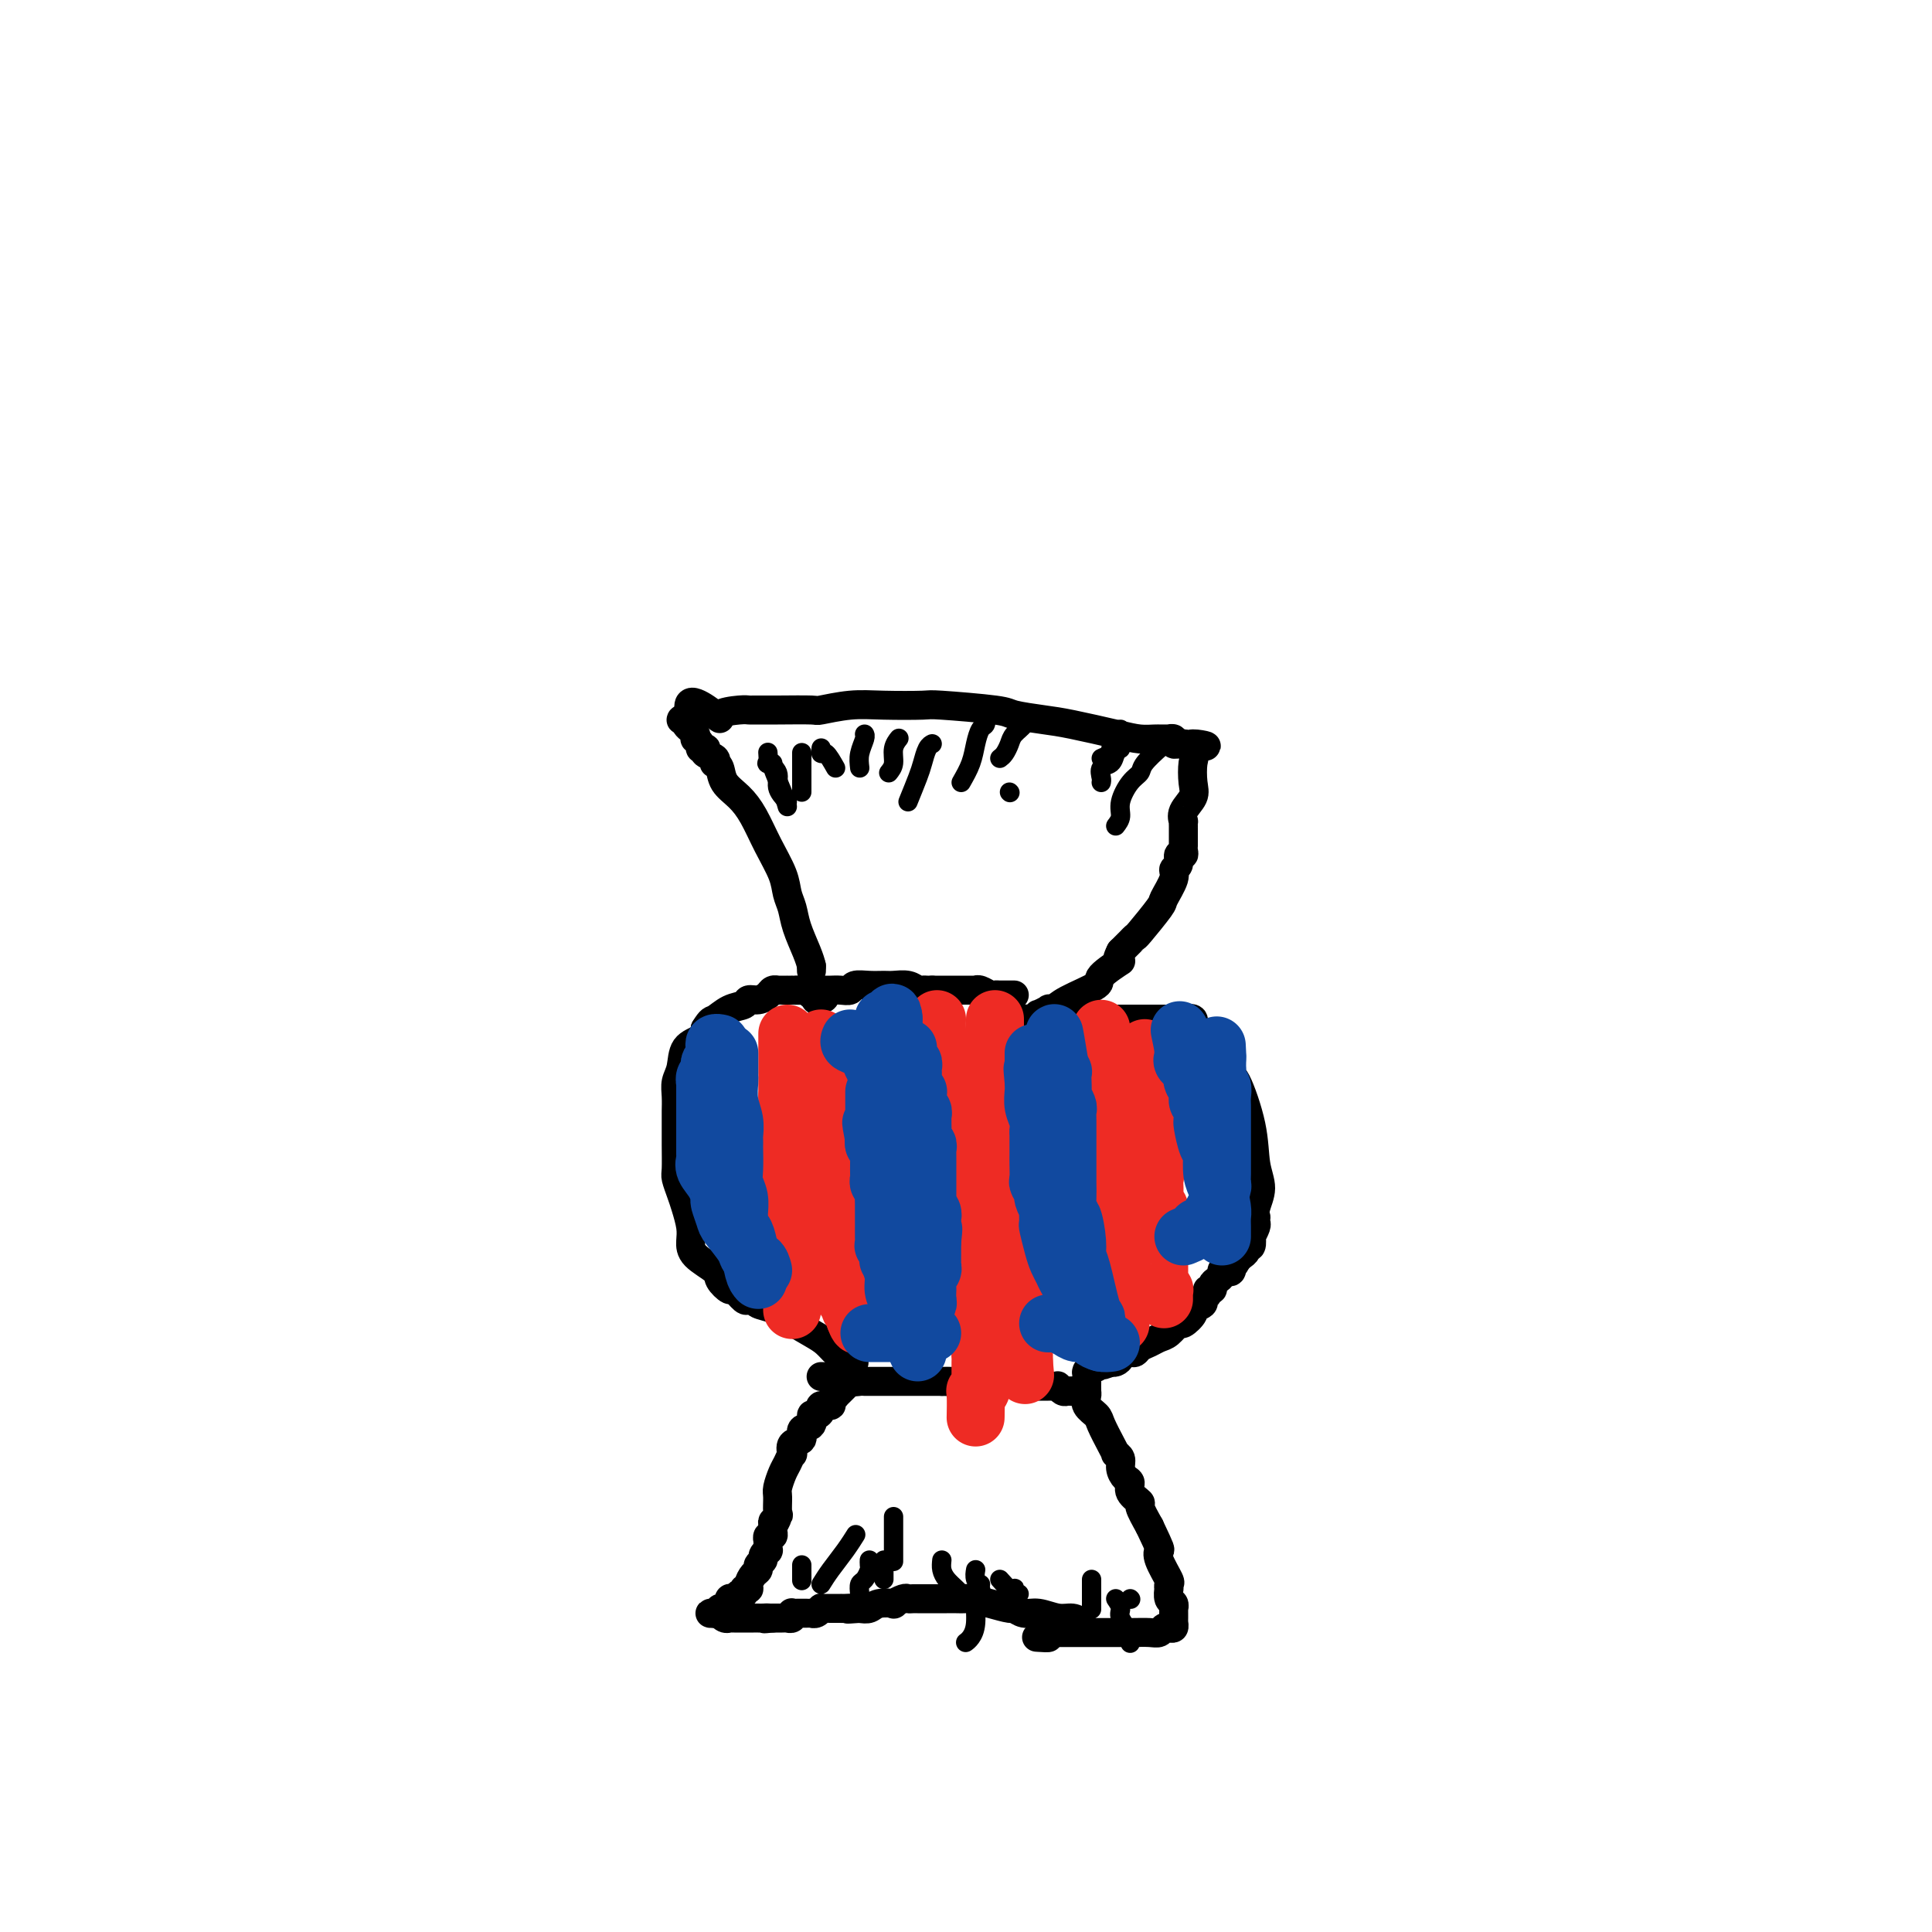 <svg viewBox='0 0 400 400' version='1.1' xmlns='http://www.w3.org/2000/svg' xmlns:xlink='http://www.w3.org/1999/xlink'><g fill='none' stroke='#000000' stroke-width='6' stroke-linecap='round' stroke-linejoin='round'><path d='M224,336c-0.607,-0.455 -1.214,-0.911 -2,-1c-0.786,-0.089 -1.753,0.187 -3,0c-1.247,-0.187 -2.776,-0.837 -4,-1c-1.224,-0.163 -2.143,0.163 -3,0c-0.857,-0.163 -1.654,-0.814 -2,-1c-0.346,-0.186 -0.243,0.094 -1,0c-0.757,-0.094 -2.374,-0.561 -4,-1c-1.626,-0.439 -3.261,-0.850 -4,-1c-0.739,-0.150 -0.583,-0.040 -1,0c-0.417,0.040 -1.407,0.011 -2,0c-0.593,-0.011 -0.789,-0.003 -1,0c-0.211,0.003 -0.439,0.001 -1,0c-0.561,-0.001 -1.456,-0.000 -2,0c-0.544,0.000 -0.737,0.000 -1,0c-0.263,-0.000 -0.595,-0.000 -1,0c-0.405,0.000 -0.882,0.000 -1,0c-0.118,-0.000 0.125,-0.001 0,0c-0.125,0.001 -0.616,0.004 -1,0c-0.384,-0.004 -0.661,-0.015 -1,0c-0.339,0.015 -0.742,0.056 -1,0c-0.258,-0.056 -0.373,-0.207 -1,0c-0.627,0.207 -1.768,0.774 -2,1c-0.232,0.226 0.443,0.112 0,0c-0.443,-0.112 -2.004,-0.223 -3,0c-0.996,0.223 -1.427,0.778 -2,1c-0.573,0.222 -1.286,0.111 -2,0'/><path d='M178,333c-3.969,0.309 -2.392,0.083 -2,0c0.392,-0.083 -0.402,-0.022 -1,0c-0.598,0.022 -1.000,0.006 -1,0c0.000,-0.006 0.402,-0.001 0,0c-0.402,0.001 -1.610,-0.001 -2,0c-0.390,0.001 0.036,0.004 0,0c-0.036,-0.004 -0.536,-0.015 -1,0c-0.464,0.015 -0.894,0.057 -1,0c-0.106,-0.057 0.112,-0.211 0,0c-0.112,0.211 -0.556,0.789 -1,1c-0.444,0.211 -0.890,0.057 -1,0c-0.110,-0.057 0.115,-0.015 0,0c-0.115,0.015 -0.569,0.004 -1,0c-0.431,-0.004 -0.837,-0.001 -1,0c-0.163,0.001 -0.082,-0.001 0,0c0.082,0.001 0.167,0.004 0,0c-0.167,-0.004 -0.585,-0.015 -1,0c-0.415,0.015 -0.829,0.057 -1,0c-0.171,-0.057 -0.101,-0.211 0,0c0.101,0.211 0.233,0.789 0,1c-0.233,0.211 -0.832,0.057 -1,0c-0.168,-0.057 0.096,-0.015 0,0c-0.096,0.015 -0.551,0.004 -1,0c-0.449,-0.004 -0.890,-0.001 -1,0c-0.110,0.001 0.111,0.000 0,0c-0.111,-0.000 -0.556,-0.000 -1,0'/><path d='M160,335c-2.964,0.309 -1.372,0.083 -1,0c0.372,-0.083 -0.474,-0.022 -1,0c-0.526,0.022 -0.732,0.006 -1,0c-0.268,-0.006 -0.598,-0.002 -1,0c-0.402,0.002 -0.878,0.000 -1,0c-0.122,-0.000 0.108,-0.000 0,0c-0.108,0.000 -0.555,0.000 -1,0c-0.445,-0.000 -0.889,-0.000 -1,0c-0.111,0.000 0.111,0.001 0,0c-0.111,-0.001 -0.556,-0.004 -1,0c-0.444,0.004 -0.889,0.015 -1,0c-0.111,-0.015 0.110,-0.057 0,0c-0.110,0.057 -0.551,0.211 -1,0c-0.449,-0.211 -0.905,-0.789 -1,-1c-0.095,-0.211 0.170,-0.057 0,0c-0.170,0.057 -0.777,0.015 -1,0c-0.223,-0.015 -0.064,-0.004 0,0c0.064,0.004 0.032,0.002 0,0'/><path d='M148,334c-1.905,-0.089 -0.668,0.187 0,0c0.668,-0.187 0.767,-0.839 1,-1c0.233,-0.161 0.601,0.167 1,0c0.399,-0.167 0.829,-0.829 1,-1c0.171,-0.171 0.084,0.150 0,0c-0.084,-0.150 -0.166,-0.771 0,-1c0.166,-0.229 0.579,-0.065 1,0c0.421,0.065 0.849,0.033 1,0c0.151,-0.033 0.025,-0.065 0,0c-0.025,0.065 0.050,0.228 0,0c-0.050,-0.228 -0.224,-0.848 0,-1c0.224,-0.152 0.847,0.163 1,0c0.153,-0.163 -0.165,-0.803 0,-1c0.165,-0.197 0.814,0.049 1,0c0.186,-0.049 -0.090,-0.395 0,-1c0.090,-0.605 0.545,-1.471 1,-2c0.455,-0.529 0.910,-0.720 1,-1c0.090,-0.280 -0.186,-0.648 0,-1c0.186,-0.352 0.834,-0.687 1,-1c0.166,-0.313 -0.152,-0.605 0,-1c0.152,-0.395 0.773,-0.895 1,-1c0.227,-0.105 0.061,0.183 0,0c-0.061,-0.183 -0.017,-0.838 0,-1c0.017,-0.162 0.008,0.168 0,0c-0.008,-0.168 -0.016,-0.832 0,-1c0.016,-0.168 0.057,0.162 0,0c-0.057,-0.162 -0.211,-0.817 0,-1c0.211,-0.183 0.788,0.104 1,0c0.212,-0.104 0.061,-0.601 0,-1c-0.061,-0.399 -0.030,-0.699 0,-1'/><path d='M160,316c1.795,-2.955 0.284,-1.343 0,-1c-0.284,0.343 0.659,-0.583 1,-1c0.341,-0.417 0.080,-0.323 0,-1c-0.080,-0.677 0.021,-2.123 0,-3c-0.021,-0.877 -0.163,-1.186 0,-2c0.163,-0.814 0.630,-2.134 1,-3c0.370,-0.866 0.643,-1.277 1,-2c0.357,-0.723 0.797,-1.756 1,-2c0.203,-0.244 0.167,0.301 0,0c-0.167,-0.301 -0.466,-1.447 0,-2c0.466,-0.553 1.697,-0.512 2,-1c0.303,-0.488 -0.321,-1.507 0,-2c0.321,-0.493 1.586,-0.462 2,-1c0.414,-0.538 -0.025,-1.646 0,-2c0.025,-0.354 0.513,0.046 1,0c0.487,-0.046 0.972,-0.538 1,-1c0.028,-0.462 -0.400,-0.893 0,-1c0.400,-0.107 1.628,0.111 2,0c0.372,-0.111 -0.111,-0.551 0,-1c0.111,-0.449 0.817,-0.908 1,-1c0.183,-0.092 -0.157,0.182 0,0c0.157,-0.182 0.813,-0.818 1,-1c0.187,-0.182 -0.093,0.092 0,0c0.093,-0.092 0.561,-0.550 1,-1c0.439,-0.450 0.850,-0.891 1,-1c0.150,-0.109 0.040,0.115 0,0c-0.040,-0.115 -0.011,-0.569 0,-1c0.011,-0.431 0.003,-0.837 0,-1c-0.003,-0.163 -0.002,-0.081 0,0'/><path d='M176,284c1.990,-3.650 -0.034,-2.275 -1,-2c-0.966,0.275 -0.874,-0.549 -1,-1c-0.126,-0.451 -0.469,-0.530 -1,-1c-0.531,-0.470 -1.249,-1.330 -2,-2c-0.751,-0.670 -1.535,-1.150 -3,-2c-1.465,-0.850 -3.611,-2.071 -5,-3c-1.389,-0.929 -2.020,-1.567 -3,-2c-0.980,-0.433 -2.308,-0.660 -3,-1c-0.692,-0.340 -0.747,-0.793 -1,-1c-0.253,-0.207 -0.702,-0.167 -1,0c-0.298,0.167 -0.444,0.460 -1,0c-0.556,-0.460 -1.522,-1.673 -2,-2c-0.478,-0.327 -0.468,0.233 -1,0c-0.532,-0.233 -1.606,-1.257 -2,-2c-0.394,-0.743 -0.109,-1.203 -1,-2c-0.891,-0.797 -2.960,-1.931 -4,-3c-1.040,-1.069 -1.053,-2.072 -1,-3c0.053,-0.928 0.172,-1.779 0,-3c-0.172,-1.221 -0.635,-2.811 -1,-4c-0.365,-1.189 -0.634,-1.979 -1,-3c-0.366,-1.021 -0.830,-2.275 -1,-3c-0.170,-0.725 -0.045,-0.921 0,-2c0.045,-1.079 0.011,-3.041 0,-5c-0.011,-1.959 0.001,-3.916 0,-5c-0.001,-1.084 -0.013,-1.295 0,-2c0.013,-0.705 0.052,-1.904 0,-3c-0.052,-1.096 -0.196,-2.089 0,-3c0.196,-0.911 0.733,-1.739 1,-3c0.267,-1.261 0.264,-2.955 1,-4c0.736,-1.045 2.210,-1.441 3,-2c0.790,-0.559 0.895,-1.279 1,-2'/><path d='M146,213c1.245,-2.045 1.359,-1.657 2,-2c0.641,-0.343 1.811,-1.415 3,-2c1.189,-0.585 2.398,-0.682 3,-1c0.602,-0.318 0.596,-0.856 1,-1c0.404,-0.144 1.218,0.105 2,0c0.782,-0.105 1.533,-0.564 2,-1c0.467,-0.436 0.651,-0.849 1,-1c0.349,-0.151 0.863,-0.040 1,0c0.137,0.040 -0.103,0.011 0,0c0.103,-0.011 0.547,-0.003 1,0c0.453,0.003 0.913,0.001 1,0c0.087,-0.001 -0.198,-0.001 0,0c0.198,0.001 0.879,0.004 1,0c0.121,-0.004 -0.319,-0.015 0,0c0.319,0.015 1.396,0.057 2,0c0.604,-0.057 0.737,-0.211 1,0c0.263,0.211 0.658,0.789 1,1c0.342,0.211 0.630,0.057 1,0c0.370,-0.057 0.820,-0.016 1,0c0.180,0.016 0.090,0.008 0,0'/><path d='M170,206c1.531,0.381 0.359,0.834 0,1c-0.359,0.166 0.096,0.045 0,0c-0.096,-0.045 -0.742,-0.013 -1,0c-0.258,0.013 -0.129,0.006 0,0'/><path d='M168,201c0.000,0.000 0.000,-1.000 0,-1'/><path d='M168,200c-0.117,-0.586 -0.411,-1.551 -1,-3c-0.589,-1.449 -1.473,-3.383 -2,-5c-0.527,-1.617 -0.696,-2.918 -1,-4c-0.304,-1.082 -0.741,-1.945 -1,-3c-0.259,-1.055 -0.339,-2.302 -1,-4c-0.661,-1.698 -1.903,-3.849 -3,-6c-1.097,-2.151 -2.049,-4.304 -3,-6c-0.951,-1.696 -1.902,-2.937 -3,-4c-1.098,-1.063 -2.345,-1.948 -3,-3c-0.655,-1.052 -0.719,-2.271 -1,-3c-0.281,-0.729 -0.779,-0.970 -1,-1c-0.221,-0.030 -0.163,0.149 0,0c0.163,-0.149 0.432,-0.628 0,-1c-0.432,-0.372 -1.565,-0.638 -2,-1c-0.435,-0.362 -0.173,-0.819 0,-1c0.173,-0.181 0.256,-0.086 0,0c-0.256,0.086 -0.852,0.164 -1,0c-0.148,-0.164 0.153,-0.570 0,-1c-0.153,-0.430 -0.758,-0.885 -1,-1c-0.242,-0.115 -0.121,0.110 0,0c0.121,-0.110 0.242,-0.555 0,-1c-0.242,-0.445 -0.848,-0.890 -1,-1c-0.152,-0.110 0.150,0.115 0,0c-0.150,-0.115 -0.753,-0.569 -1,-1c-0.247,-0.431 -0.138,-0.837 0,-1c0.138,-0.163 0.306,-0.082 0,0c-0.306,0.082 -1.088,0.166 -1,0c0.088,-0.166 1.044,-0.583 2,-1'/><path d='M143,148c-1.811,-5.121 3.161,-1.425 5,0c1.839,1.425 0.543,0.578 1,0c0.457,-0.578 2.666,-0.887 4,-1c1.334,-0.113 1.792,-0.029 2,0c0.208,0.029 0.164,0.004 1,0c0.836,-0.004 2.550,0.013 5,0c2.450,-0.013 5.634,-0.056 7,0c1.366,0.056 0.913,0.210 2,0c1.087,-0.210 3.713,-0.785 6,-1c2.287,-0.215 4.233,-0.069 7,0c2.767,0.069 6.354,0.060 8,0c1.646,-0.060 1.352,-0.172 4,0c2.648,0.172 8.238,0.627 11,1c2.762,0.373 2.696,0.664 4,1c1.304,0.336 3.978,0.717 6,1c2.022,0.283 3.394,0.468 6,1c2.606,0.532 6.448,1.410 9,2c2.552,0.590 3.816,0.890 5,1c1.184,0.110 2.288,0.030 3,0c0.712,-0.030 1.032,-0.009 1,0c-0.032,0.009 -0.416,0.006 0,0c0.416,-0.006 1.631,-0.016 2,0c0.369,0.016 -0.108,0.057 0,0c0.108,-0.057 0.800,-0.211 1,0c0.200,0.211 -0.091,0.789 0,1c0.091,0.211 0.563,0.057 1,0c0.437,-0.057 0.839,-0.016 1,0c0.161,0.016 0.080,0.008 0,0'/><path d='M245,154c8.189,1.134 3.660,-0.031 2,0c-1.660,0.031 -0.452,1.257 0,2c0.452,0.743 0.149,1.002 0,2c-0.149,0.998 -0.145,2.736 0,4c0.145,1.264 0.431,2.054 0,3c-0.431,0.946 -1.580,2.046 -2,3c-0.420,0.954 -0.113,1.760 0,2c0.113,0.240 0.030,-0.086 0,0c-0.030,0.086 -0.008,0.583 0,1c0.008,0.417 0.002,0.756 0,1c-0.002,0.244 0.001,0.395 0,1c-0.001,0.605 -0.004,1.663 0,2c0.004,0.337 0.016,-0.046 0,0c-0.016,0.046 -0.061,0.523 0,1c0.061,0.477 0.229,0.955 0,1c-0.229,0.045 -0.853,-0.341 -1,0c-0.147,0.341 0.185,1.411 0,2c-0.185,0.589 -0.887,0.698 -1,1c-0.113,0.302 0.363,0.798 0,2c-0.363,1.202 -1.563,3.109 -2,4c-0.437,0.891 -0.109,0.766 -1,2c-0.891,1.234 -3.002,3.825 -4,5c-0.998,1.175 -0.884,0.932 -1,1c-0.116,0.068 -0.462,0.448 -1,1c-0.538,0.552 -1.269,1.276 -2,2'/><path d='M232,197c-1.607,3.077 0.376,1.771 0,2c-0.376,0.229 -3.110,1.995 -4,3c-0.890,1.005 0.065,1.249 -1,2c-1.065,0.751 -4.150,2.009 -6,3c-1.850,0.991 -2.467,1.715 -3,2c-0.533,0.285 -0.983,0.133 -1,0c-0.017,-0.133 0.399,-0.246 0,0c-0.399,0.246 -1.614,0.850 -2,1c-0.386,0.150 0.055,-0.156 0,0c-0.055,0.156 -0.607,0.774 -1,1c-0.393,0.226 -0.628,0.061 -1,0c-0.372,-0.061 -0.880,-0.016 -1,0c-0.120,0.016 0.149,0.004 0,0c-0.149,-0.004 -0.716,-0.001 -1,0c-0.284,0.001 -0.284,0.000 0,0c0.284,-0.000 0.854,-0.000 1,0c0.146,0.000 -0.132,0.000 0,0c0.132,-0.000 0.672,-0.000 1,0c0.328,0.000 0.443,0.000 1,0c0.557,-0.000 1.555,-0.000 2,0c0.445,0.000 0.335,0.000 2,0c1.665,-0.000 5.104,-0.000 7,0c1.896,0.000 2.251,0.000 3,0c0.749,-0.000 1.894,-0.000 3,0c1.106,0.000 2.173,0.000 3,0c0.827,-0.000 1.413,-0.000 2,0'/><path d='M236,211c4.041,-0.000 2.143,-0.000 2,0c-0.143,0.000 1.468,0.000 2,0c0.532,-0.000 -0.016,-0.000 0,0c0.016,0.000 0.595,0.000 1,0c0.405,-0.000 0.635,-0.000 1,0c0.365,0.000 0.866,0.000 1,0c0.134,-0.000 -0.100,-0.002 0,0c0.100,0.002 0.533,0.006 1,0c0.467,-0.006 0.969,-0.023 1,0c0.031,0.023 -0.407,0.086 0,0c0.407,-0.086 1.660,-0.320 2,0c0.340,0.320 -0.234,1.192 0,2c0.234,0.808 1.275,1.550 2,2c0.725,0.450 1.135,0.608 2,2c0.865,1.392 2.184,4.017 3,5c0.816,0.983 1.129,0.325 2,2c0.871,1.675 2.300,5.682 3,9c0.700,3.318 0.671,5.946 1,8c0.329,2.054 1.016,3.535 1,5c-0.016,1.465 -0.735,2.916 -1,4c-0.265,1.084 -0.075,1.801 0,2c0.075,0.199 0.034,-0.121 0,0c-0.034,0.121 -0.061,0.681 0,1c0.061,0.319 0.208,0.396 0,1c-0.208,0.604 -0.773,1.734 -1,2c-0.227,0.266 -0.116,-0.332 0,0c0.116,0.332 0.238,1.595 0,2c-0.238,0.405 -0.837,-0.046 -1,0c-0.163,0.046 0.110,0.589 0,1c-0.110,0.411 -0.603,0.689 -1,1c-0.397,0.311 -0.699,0.656 -1,1'/><path d='M256,261c-1.012,2.200 -1.041,0.200 -1,0c0.041,-0.200 0.152,1.399 0,2c-0.152,0.601 -0.567,0.202 -1,0c-0.433,-0.202 -0.886,-0.208 -1,0c-0.114,0.208 0.109,0.629 0,1c-0.109,0.371 -0.550,0.691 -1,1c-0.450,0.309 -0.910,0.608 -1,1c-0.090,0.392 0.188,0.879 0,1c-0.188,0.121 -0.843,-0.122 -1,0c-0.157,0.122 0.184,0.609 0,1c-0.184,0.391 -0.893,0.687 -1,1c-0.107,0.313 0.390,0.642 0,1c-0.390,0.358 -1.666,0.744 -2,1c-0.334,0.256 0.272,0.383 0,1c-0.272,0.617 -1.424,1.723 -2,2c-0.576,0.277 -0.578,-0.277 -1,0c-0.422,0.277 -1.265,1.384 -2,2c-0.735,0.616 -1.363,0.739 -2,1c-0.637,0.261 -1.284,0.659 -2,1c-0.716,0.341 -1.502,0.627 -2,1c-0.498,0.373 -0.707,0.835 -1,1c-0.293,0.165 -0.670,0.034 -1,0c-0.330,-0.034 -0.614,0.029 -1,0c-0.386,-0.029 -0.874,-0.151 -1,0c-0.126,0.151 0.110,0.576 0,1c-0.110,0.424 -0.566,0.845 -1,1c-0.434,0.155 -0.848,0.042 -1,0c-0.152,-0.042 -0.044,-0.012 0,0c0.044,0.012 0.022,0.006 0,0'/><path d='M230,282c-2.791,1.254 -2.267,0.387 -2,0c0.267,-0.387 0.278,-0.296 0,0c-0.278,0.296 -0.845,0.798 -1,1c-0.155,0.202 0.102,0.105 0,0c-0.102,-0.105 -0.563,-0.219 -1,0c-0.437,0.219 -0.849,0.769 -1,1c-0.151,0.231 -0.040,0.141 0,0c0.040,-0.141 0.009,-0.333 0,0c-0.009,0.333 0.005,1.192 0,2c-0.005,0.808 -0.027,1.565 0,2c0.027,0.435 0.105,0.546 0,1c-0.105,0.454 -0.392,1.250 0,2c0.392,0.750 1.463,1.454 2,2c0.537,0.546 0.540,0.933 1,2c0.460,1.067 1.376,2.813 2,4c0.624,1.187 0.954,1.813 1,2c0.046,0.187 -0.194,-0.067 0,0c0.194,0.067 0.820,0.454 1,1c0.180,0.546 -0.088,1.250 0,2c0.088,0.750 0.530,1.547 1,2c0.470,0.453 0.969,0.563 1,1c0.031,0.437 -0.404,1.199 0,2c0.404,0.801 1.647,1.639 2,2c0.353,0.361 -0.185,0.246 0,1c0.185,0.754 1.092,2.377 2,4'/><path d='M238,316c2.497,5.250 2.238,4.875 2,5c-0.238,0.125 -0.456,0.750 0,2c0.456,1.250 1.585,3.126 2,4c0.415,0.874 0.115,0.744 0,1c-0.115,0.256 -0.045,0.896 0,1c0.045,0.104 0.065,-0.327 0,0c-0.065,0.327 -0.213,1.412 0,2c0.213,0.588 0.789,0.679 1,1c0.211,0.321 0.056,0.873 0,1c-0.056,0.127 -0.015,-0.172 0,0c0.015,0.172 0.004,0.816 0,1c-0.004,0.184 -0.000,-0.091 0,0c0.000,0.091 -0.003,0.546 0,1c0.003,0.454 0.012,0.905 0,1c-0.012,0.095 -0.044,-0.167 0,0c0.044,0.167 0.165,0.763 0,1c-0.165,0.237 -0.614,0.116 -1,0c-0.386,-0.116 -0.707,-0.227 -1,0c-0.293,0.227 -0.559,0.793 -1,1c-0.441,0.207 -1.059,0.055 -2,0c-0.941,-0.055 -2.205,-0.015 -4,0c-1.795,0.015 -4.120,0.004 -6,0c-1.880,-0.004 -3.316,-0.001 -4,0c-0.684,0.001 -0.616,0.000 -1,0c-0.384,-0.000 -1.219,-0.000 -2,0c-0.781,0.000 -1.509,0.000 -2,0c-0.491,-0.000 -0.746,-0.000 -1,0'/><path d='M218,338c-3.976,0.381 -1.417,0.833 -1,1c0.417,0.167 -1.310,0.048 -2,0c-0.690,-0.048 -0.345,-0.024 0,0'/><path d='M165,205c0.449,0.000 0.897,0.000 1,0c0.103,-0.000 -0.141,-0.000 0,0c0.141,0.000 0.667,0.000 1,0c0.333,-0.000 0.473,-0.000 1,0c0.527,0.000 1.441,0.001 2,0c0.559,-0.001 0.764,-0.004 1,0c0.236,0.004 0.503,0.015 1,0c0.497,-0.015 1.225,-0.057 2,0c0.775,0.057 1.596,0.212 2,0c0.404,-0.212 0.391,-0.790 1,-1c0.609,-0.210 1.841,-0.053 3,0c1.159,0.053 2.247,0.000 3,0c0.753,-0.000 1.171,0.053 2,0c0.829,-0.053 2.067,-0.210 3,0c0.933,0.210 1.559,0.788 2,1c0.441,0.212 0.696,0.057 1,0c0.304,-0.057 0.658,-0.016 1,0c0.342,0.016 0.671,0.008 1,0'/><path d='M193,205c4.470,0.000 1.646,0.000 1,0c-0.646,-0.000 0.888,-0.000 2,0c1.112,0.000 1.803,0.000 2,0c0.197,-0.000 -0.101,-0.000 0,0c0.101,0.000 0.601,0.000 1,0c0.399,-0.000 0.697,-0.001 1,0c0.303,0.001 0.610,0.004 1,0c0.390,-0.004 0.864,-0.015 1,0c0.136,0.015 -0.067,0.057 0,0c0.067,-0.057 0.403,-0.211 1,0c0.597,0.211 1.456,0.789 2,1c0.544,0.211 0.773,0.057 1,0c0.227,-0.057 0.453,-0.015 1,0c0.547,0.015 1.417,0.004 2,0c0.583,-0.004 0.881,-0.001 1,0c0.119,0.001 0.060,0.001 0,0'/><path d='M170,285c0.665,0.030 1.330,0.061 2,0c0.670,-0.061 1.346,-0.212 2,0c0.654,0.212 1.285,0.789 2,1c0.715,0.211 1.515,0.057 2,0c0.485,-0.057 0.654,-0.015 1,0c0.346,0.015 0.868,0.004 1,0c0.132,-0.004 -0.124,-0.001 0,0c0.124,0.001 0.630,0.000 1,0c0.370,-0.000 0.605,-0.000 2,0c1.395,0.000 3.950,0.000 5,0c1.050,-0.000 0.596,-0.000 1,0c0.404,0.000 1.667,0.000 2,0c0.333,-0.000 -0.264,-0.000 0,0c0.264,0.000 1.390,0.000 2,0c0.610,-0.000 0.703,-0.000 1,0c0.297,0.000 0.799,0.000 1,0c0.201,-0.000 0.100,-0.000 0,0'/><path d='M195,286c4.050,0.155 1.676,0.041 1,0c-0.676,-0.041 0.345,-0.011 1,0c0.655,0.011 0.945,0.003 1,0c0.055,-0.003 -0.126,-0.002 0,0c0.126,0.002 0.559,0.004 1,0c0.441,-0.004 0.890,-0.014 1,0c0.110,0.014 -0.119,0.053 0,0c0.119,-0.053 0.585,-0.196 1,0c0.415,0.196 0.780,0.732 1,1c0.220,0.268 0.297,0.268 1,0c0.703,-0.268 2.034,-0.805 3,-1c0.966,-0.195 1.568,-0.048 2,0c0.432,0.048 0.693,-0.001 1,0c0.307,0.001 0.660,0.053 1,0c0.340,-0.053 0.669,-0.210 1,0c0.331,0.210 0.666,0.788 1,1c0.334,0.212 0.668,0.057 1,0c0.332,-0.057 0.663,-0.015 1,0c0.337,0.015 0.682,0.004 1,0c0.318,-0.004 0.611,-0.001 1,0c0.389,0.001 0.874,-0.001 1,0c0.126,0.001 -0.107,0.004 0,0c0.107,-0.004 0.553,-0.015 1,0c0.447,0.015 0.893,0.056 1,0c0.107,-0.056 -0.125,-0.207 0,0c0.125,0.207 0.607,0.774 1,1c0.393,0.226 0.696,0.113 1,0'/><path d='M221,288c4.185,0.309 1.647,0.083 1,0c-0.647,-0.083 0.597,-0.022 1,0c0.403,0.022 -0.036,0.006 0,0c0.036,-0.006 0.548,-0.002 1,0c0.452,0.002 0.843,0.000 1,0c0.157,-0.000 0.078,-0.000 0,0'/></g>
<g fill='none' stroke='#EE2B24' stroke-width='12' stroke-linecap='round' stroke-linejoin='round'><path d='M163,214c0.000,0.808 0.000,1.617 0,2c0.000,0.383 0.000,0.341 0,1c0.000,0.659 0.000,2.018 0,3c0.000,0.982 0.000,1.586 0,2c0.000,0.414 0.000,0.637 0,1c0.000,0.363 0.000,0.867 0,1c0.000,0.133 0.000,-0.105 0,0c0.000,0.105 0.000,0.554 0,1c0.000,0.446 0.000,0.889 0,1c0.000,0.111 0.000,-0.111 0,0c0.000,0.111 0.000,0.556 0,1'/><path d='M163,227c0.000,2.194 0.000,1.179 0,1c0.000,-0.179 0.000,0.476 0,1c0.000,0.524 0.000,0.916 0,1c0.000,0.084 0.000,-0.139 0,0c0.000,0.139 0.000,0.639 0,1c-0.000,0.361 -0.000,0.581 0,1c0.000,0.419 0.000,1.036 0,2c-0.000,0.964 -0.000,2.275 0,3c0.000,0.725 0.000,0.865 0,1c-0.000,0.135 -0.000,0.263 0,1c0.000,0.737 0.000,2.081 0,3c-0.000,0.919 -0.000,1.413 0,2c0.000,0.587 0.000,1.265 0,2c-0.000,0.735 -0.000,1.525 0,2c0.000,0.475 0.000,0.634 0,1c-0.000,0.366 -0.000,0.938 0,1c0.000,0.062 0.000,-0.386 0,0c-0.000,0.386 -0.000,1.605 0,2c0.000,0.395 0.000,-0.035 0,0c-0.000,0.035 -0.000,0.533 0,1c0.000,0.467 0.000,0.902 0,1c-0.000,0.098 -0.000,-0.143 0,0c0.000,0.143 0.000,0.668 0,1c-0.000,0.332 -0.001,0.471 0,1c0.001,0.529 0.003,1.448 0,2c-0.003,0.552 -0.011,0.735 0,1c0.011,0.265 0.041,0.610 0,1c-0.041,0.390 -0.155,0.826 0,1c0.155,0.174 0.577,0.087 1,0'/><path d='M164,261c0.155,5.422 0.041,1.979 0,1c-0.041,-0.979 -0.011,0.508 0,1c0.011,0.492 0.003,-0.009 0,0c-0.003,0.009 -0.001,0.528 0,1c0.001,0.472 0.000,0.896 0,1c-0.000,0.104 -0.000,-0.113 0,0c0.000,0.113 0.000,0.556 0,1c-0.000,0.444 -0.000,0.887 0,1c0.000,0.113 0.000,-0.106 0,0c-0.000,0.106 -0.000,0.537 0,1c0.000,0.463 0.000,0.959 0,1c-0.000,0.041 -0.000,-0.374 0,0c0.000,0.374 0.000,1.535 0,2c-0.000,0.465 -0.000,0.232 0,0'/><path d='M170,215c0.310,0.778 0.619,1.556 1,2c0.381,0.444 0.833,0.553 1,1c0.167,0.447 0.047,1.230 0,2c-0.047,0.770 -0.023,1.526 0,2c0.023,0.474 0.045,0.666 0,1c-0.045,0.334 -0.156,0.810 0,1c0.156,0.190 0.578,0.095 1,0'/><path d='M173,224c0.464,1.555 0.124,0.941 0,1c-0.124,0.059 -0.033,0.789 0,1c0.033,0.211 0.009,-0.097 0,0c-0.009,0.097 -0.002,0.599 0,1c0.002,0.401 0.001,0.700 0,1c-0.001,0.300 -0.000,0.600 0,1c0.000,0.400 0.000,0.900 0,1c-0.000,0.100 -0.000,-0.201 0,0c0.000,0.201 0.000,0.902 0,1c-0.000,0.098 -0.000,-0.407 0,0c0.000,0.407 0.000,1.728 0,2c-0.000,0.272 -0.000,-0.504 0,0c0.000,0.504 0.001,2.290 0,3c-0.001,0.710 -0.004,0.346 0,1c0.004,0.654 0.015,2.326 0,3c-0.015,0.674 -0.057,0.352 0,1c0.057,0.648 0.211,2.268 0,3c-0.211,0.732 -0.789,0.577 -1,1c-0.211,0.423 -0.057,1.422 0,2c0.057,0.578 0.015,0.733 0,1c-0.015,0.267 -0.004,0.645 0,1c0.004,0.355 0.001,0.686 0,1c-0.001,0.314 -0.000,0.610 0,1c0.000,0.390 0.000,0.874 0,1c-0.000,0.126 -0.000,-0.107 0,0c0.000,0.107 0.000,0.555 0,1c-0.000,0.445 -0.000,0.889 0,1c0.000,0.111 0.000,-0.111 0,0c-0.000,0.111 -0.000,0.556 0,1'/><path d='M172,255c-0.155,5.019 -0.042,2.067 0,1c0.042,-1.067 0.012,-0.248 0,0c-0.012,0.248 -0.007,-0.074 0,0c0.007,0.074 0.015,0.546 0,1c-0.015,0.454 -0.053,0.892 0,1c0.053,0.108 0.196,-0.112 0,0c-0.196,0.112 -0.733,0.558 -1,1c-0.267,0.442 -0.265,0.882 0,1c0.265,0.118 0.793,-0.085 1,0c0.207,0.085 0.094,0.458 0,1c-0.094,0.542 -0.170,1.254 0,2c0.170,0.746 0.584,1.527 1,2c0.416,0.473 0.833,0.637 1,1c0.167,0.363 0.082,0.923 0,1c-0.082,0.077 -0.162,-0.330 0,0c0.162,0.330 0.565,1.399 1,2c0.435,0.601 0.901,0.736 1,1c0.099,0.264 -0.169,0.658 0,1c0.169,0.342 0.776,0.630 1,1c0.224,0.370 0.064,0.820 0,1c-0.064,0.180 -0.032,0.090 0,0'/><path d='M177,273c1.000,2.800 1.000,0.800 1,0c-0.000,-0.800 0.000,-0.400 0,0'/><path d='M194,211c-0.008,0.644 -0.016,1.289 0,2c0.016,0.711 0.057,1.490 0,2c-0.057,0.510 -0.211,0.753 0,1c0.211,0.247 0.788,0.497 1,1c0.212,0.503 0.061,1.257 0,2c-0.061,0.743 -0.030,1.475 0,2c0.030,0.525 0.060,0.843 0,1c-0.060,0.157 -0.209,0.152 0,0c0.209,-0.152 0.777,-0.452 1,0c0.223,0.452 0.101,1.657 0,2c-0.101,0.343 -0.181,-0.177 0,0c0.181,0.177 0.623,1.051 1,2c0.377,0.949 0.688,1.975 1,3'/><path d='M198,229c0.631,2.944 0.207,1.303 0,1c-0.207,-0.303 -0.199,0.732 0,2c0.199,1.268 0.589,2.769 1,4c0.411,1.231 0.842,2.193 1,3c0.158,0.807 0.043,1.459 0,2c-0.043,0.541 -0.012,0.970 0,1c0.012,0.030 0.007,-0.340 0,0c-0.007,0.340 -0.016,1.391 0,2c0.016,0.609 0.056,0.777 0,1c-0.056,0.223 -0.207,0.500 0,1c0.207,0.500 0.774,1.223 1,2c0.226,0.777 0.113,1.609 0,2c-0.113,0.391 -0.226,0.343 0,1c0.226,0.657 0.793,2.021 1,3c0.207,0.979 0.056,1.573 0,2c-0.056,0.427 -0.015,0.688 0,1c0.015,0.312 0.004,0.675 0,1c-0.004,0.325 -0.001,0.612 0,1c0.001,0.388 0.000,0.878 0,1c-0.000,0.122 -0.000,-0.122 0,0c0.000,0.122 0.000,0.611 0,1c-0.000,0.389 -0.000,0.678 0,1c0.000,0.322 0.000,0.677 0,1c-0.000,0.323 -0.000,0.613 0,1c0.000,0.387 0.000,0.872 0,1c-0.000,0.128 -0.000,-0.102 0,0c0.000,0.102 0.000,0.536 0,1c-0.000,0.464 -0.000,0.960 0,1c0.000,0.040 0.000,-0.374 0,0c-0.000,0.374 -0.000,1.535 0,2c0.000,0.465 0.000,0.232 0,0'/><path d='M202,269c0.618,6.363 0.165,2.271 0,1c-0.165,-1.271 -0.040,0.278 0,1c0.040,0.722 -0.003,0.617 0,1c0.003,0.383 0.053,1.255 0,2c-0.053,0.745 -0.210,1.364 0,2c0.210,0.636 0.788,1.288 1,2c0.212,0.712 0.057,1.482 0,2c-0.057,0.518 -0.015,0.782 0,1c0.015,0.218 0.004,0.388 0,1c-0.004,0.612 -0.001,1.666 0,2c0.001,0.334 0.000,-0.051 0,0c-0.000,0.051 0.001,0.539 0,1c-0.001,0.461 -0.004,0.894 0,1c0.004,0.106 0.015,-0.115 0,0c-0.015,0.115 -0.057,0.568 0,1c0.057,0.432 0.211,0.845 0,1c-0.211,0.155 -0.789,0.052 -1,0c-0.211,-0.052 -0.057,-0.052 0,1c0.057,1.052 0.016,3.158 0,4c-0.016,0.842 -0.008,0.421 0,0'/><path d='M206,211c-0.000,1.199 -0.000,2.398 0,3c0.000,0.602 0.000,0.606 0,1c-0.000,0.394 -0.000,1.178 0,2c0.000,0.822 0.000,1.681 0,3c-0.000,1.319 -0.000,3.099 0,4c0.000,0.901 0.000,0.923 0,1c-0.000,0.077 -0.001,0.209 0,1c0.001,0.791 0.004,2.243 0,3c-0.004,0.757 -0.016,0.821 0,1c0.016,0.179 0.061,0.473 0,1c-0.061,0.527 -0.226,1.286 0,2c0.226,0.714 0.844,1.382 1,2c0.156,0.618 -0.151,1.187 0,2c0.151,0.813 0.759,1.870 1,3c0.241,1.130 0.116,2.334 0,3c-0.116,0.666 -0.224,0.795 0,1c0.224,0.205 0.778,0.487 1,1c0.222,0.513 0.111,1.256 0,2'/><path d='M209,247c0.460,5.709 0.109,1.981 0,1c-0.109,-0.981 0.023,0.784 0,2c-0.023,1.216 -0.202,1.883 0,2c0.202,0.117 0.787,-0.317 1,0c0.213,0.317 0.056,1.384 0,2c-0.056,0.616 -0.011,0.782 0,1c0.011,0.218 -0.011,0.487 0,1c0.011,0.513 0.055,1.269 0,2c-0.055,0.731 -0.211,1.438 0,2c0.211,0.562 0.788,0.978 1,1c0.212,0.022 0.061,-0.350 0,0c-0.061,0.350 -0.030,1.421 0,2c0.030,0.579 0.061,0.666 0,1c-0.061,0.334 -0.212,0.916 0,1c0.212,0.084 0.789,-0.329 1,0c0.211,0.329 0.057,1.400 0,2c-0.057,0.600 -0.015,0.729 0,1c0.015,0.271 0.004,0.684 0,1c-0.004,0.316 -0.001,0.535 0,1c0.001,0.465 0.000,1.176 0,2c-0.000,0.824 -0.000,1.760 0,2c0.000,0.240 0.000,-0.215 0,0c-0.000,0.215 -0.000,1.100 0,2c0.000,0.900 0.000,1.813 0,2c-0.000,0.187 -0.000,-0.353 0,0c0.000,0.353 0.000,1.600 0,2c-0.000,0.400 -0.000,-0.046 0,0c0.000,0.046 0.000,0.585 0,1c-0.000,0.415 -0.000,0.708 0,1'/><path d='M212,282c0.464,5.370 0.124,1.295 0,0c-0.124,-1.295 -0.033,0.190 0,1c0.033,0.810 0.010,0.946 0,1c-0.010,0.054 -0.005,0.027 0,0'/><path d='M228,213c-0.028,0.574 -0.056,1.148 0,2c0.056,0.852 0.197,1.984 0,3c-0.197,1.016 -0.732,1.918 -1,3c-0.268,1.082 -0.268,2.346 0,3c0.268,0.654 0.804,0.700 1,1c0.196,0.300 0.053,0.854 0,1c-0.053,0.146 -0.014,-0.114 0,0c0.014,0.114 0.004,0.604 0,1c-0.004,0.396 -0.001,0.699 0,1c0.001,0.301 0.000,0.600 0,1c-0.000,0.400 -0.000,0.900 0,1c0.000,0.100 0.000,-0.199 0,0c-0.000,0.199 -0.000,0.897 0,1c0.000,0.103 0.000,-0.390 0,0c-0.000,0.390 -0.000,1.661 0,2c0.000,0.339 0.000,-0.255 0,0c-0.000,0.255 -0.000,1.359 0,2c0.000,0.641 0.000,0.821 0,1'/><path d='M228,236c-0.009,3.809 -0.031,1.833 0,1c0.031,-0.833 0.113,-0.521 0,0c-0.113,0.521 -0.423,1.252 0,2c0.423,0.748 1.577,1.514 2,2c0.423,0.486 0.113,0.691 0,2c-0.113,1.309 -0.030,3.720 0,5c0.030,1.280 0.008,1.427 0,2c-0.008,0.573 -0.003,1.570 0,2c0.003,0.430 0.005,0.291 0,1c-0.005,0.709 -0.015,2.265 0,3c0.015,0.735 0.056,0.648 0,1c-0.056,0.352 -0.207,1.144 0,2c0.207,0.856 0.774,1.776 1,2c0.226,0.224 0.113,-0.248 0,0c-0.113,0.248 -0.226,1.214 0,2c0.226,0.786 0.793,1.390 1,2c0.207,0.610 0.056,1.224 0,2c-0.056,0.776 -0.015,1.713 0,2c0.015,0.287 0.004,-0.077 0,0c-0.004,0.077 -0.001,0.594 0,1c0.001,0.406 0.000,0.701 0,1c-0.000,0.299 -0.000,0.602 0,1c0.000,0.398 0.000,0.891 0,1c-0.000,0.109 -0.000,-0.167 0,0c0.000,0.167 0.000,0.776 0,1c-0.000,0.224 -0.000,0.064 0,0c0.000,-0.064 0.000,-0.032 0,0'/><path d='M237,217c-0.008,0.311 -0.016,0.621 0,1c0.016,0.379 0.057,0.826 0,2c-0.057,1.174 -0.211,3.074 0,4c0.211,0.926 0.789,0.879 1,1c0.211,0.121 0.057,0.410 0,1c-0.057,0.590 -0.015,1.482 0,2c0.015,0.518 0.004,0.663 0,1c-0.004,0.337 -0.001,0.867 0,1c0.001,0.133 -0.001,-0.129 0,0c0.001,0.129 0.004,0.650 0,1c-0.004,0.350 -0.015,0.527 0,1c0.015,0.473 0.057,1.240 0,2c-0.057,0.760 -0.211,1.513 0,2c0.211,0.487 0.789,0.708 1,1c0.211,0.292 0.057,0.656 0,1c-0.057,0.344 -0.015,0.670 0,1c0.015,0.330 0.004,0.666 0,1c-0.004,0.334 -0.002,0.667 0,1'/><path d='M239,241c0.311,4.069 0.087,2.241 0,2c-0.087,-0.241 -0.037,1.104 0,2c0.037,0.896 0.063,1.342 0,2c-0.063,0.658 -0.213,1.527 0,2c0.213,0.473 0.789,0.548 1,1c0.211,0.452 0.057,1.280 0,2c-0.057,0.720 -0.015,1.330 0,2c0.015,0.670 0.004,1.398 0,2c-0.004,0.602 -0.001,1.078 0,2c0.001,0.922 0.001,2.288 0,3c-0.001,0.712 -0.001,0.768 0,1c0.001,0.232 0.004,0.641 0,1c-0.004,0.359 -0.015,0.670 0,1c0.015,0.330 0.057,0.680 0,1c-0.057,0.320 -0.211,0.611 0,1c0.211,0.389 0.789,0.875 1,1c0.211,0.125 0.057,-0.111 0,0c-0.057,0.111 -0.015,0.568 0,1c0.015,0.432 0.004,0.838 0,1c-0.004,0.162 -0.002,0.081 0,0'/></g>
<g fill='none' stroke='#11499F' stroke-width='12' stroke-linecap='round' stroke-linejoin='round'><path d='M190,280c-0.113,-0.212 -0.226,-0.424 0,-1c0.226,-0.576 0.793,-1.516 1,-2c0.207,-0.484 0.056,-0.512 0,-1c-0.056,-0.488 -0.016,-1.436 0,-2c0.016,-0.564 0.008,-0.743 0,-1c-0.008,-0.257 -0.016,-0.592 0,-1c0.016,-0.408 0.057,-0.887 0,-1c-0.057,-0.113 -0.211,0.142 0,0c0.211,-0.142 0.789,-0.682 1,-1c0.211,-0.318 0.057,-0.415 0,-1c-0.057,-0.585 -0.015,-1.659 0,-2c0.015,-0.341 0.003,0.049 0,0c-0.003,-0.049 0.003,-0.538 0,-1c-0.003,-0.462 -0.015,-0.897 0,-1c0.015,-0.103 0.057,0.128 0,0c-0.057,-0.128 -0.211,-0.613 0,-1c0.211,-0.387 0.789,-0.676 1,-1c0.211,-0.324 0.057,-0.682 0,-1c-0.057,-0.318 -0.015,-0.596 0,-1c0.015,-0.404 0.004,-0.933 0,-1c-0.004,-0.067 -0.001,0.328 0,0c0.001,-0.328 0.000,-1.379 0,-2c-0.000,-0.621 -0.000,-0.810 0,-1'/><path d='M193,257c0.464,-3.984 0.125,-2.443 0,-2c-0.125,0.443 -0.037,-0.211 0,-1c0.037,-0.789 0.024,-1.712 0,-2c-0.024,-0.288 -0.059,0.059 0,0c0.059,-0.059 0.212,-0.525 0,-1c-0.212,-0.475 -0.789,-0.958 -1,-1c-0.211,-0.042 -0.057,0.357 0,0c0.057,-0.357 0.015,-1.472 0,-2c-0.015,-0.528 -0.004,-0.470 0,-1c0.004,-0.530 0.001,-1.648 0,-2c-0.001,-0.352 -0.000,0.060 0,0c0.000,-0.060 0.000,-0.593 0,-1c-0.000,-0.407 0.000,-0.686 0,-1c-0.000,-0.314 -0.000,-0.661 0,-1c0.000,-0.339 0.001,-0.669 0,-1c-0.001,-0.331 -0.004,-0.663 0,-1c0.004,-0.337 0.015,-0.680 0,-1c-0.015,-0.320 -0.057,-0.618 0,-1c0.057,-0.382 0.211,-0.848 0,-1c-0.211,-0.152 -0.789,0.009 -1,0c-0.211,-0.009 -0.056,-0.188 0,-1c0.056,-0.812 0.011,-2.258 0,-3c-0.011,-0.742 0.011,-0.780 0,-1c-0.011,-0.220 -0.056,-0.623 0,-1c0.056,-0.377 0.212,-0.727 0,-1c-0.212,-0.273 -0.793,-0.468 -1,-1c-0.207,-0.532 -0.042,-1.399 0,-2c0.042,-0.601 -0.040,-0.934 0,-1c0.040,-0.066 0.203,0.136 0,0c-0.203,-0.136 -0.772,-0.610 -1,-1c-0.228,-0.390 -0.114,-0.695 0,-1'/><path d='M189,224c-0.619,-5.062 -0.166,-1.216 0,0c0.166,1.216 0.046,-0.199 0,-1c-0.046,-0.801 -0.016,-0.988 0,-1c0.016,-0.012 0.018,0.150 0,0c-0.018,-0.150 -0.057,-0.614 0,-1c0.057,-0.386 0.212,-0.696 0,-1c-0.212,-0.304 -0.789,-0.604 -1,-1c-0.211,-0.396 -0.057,-0.890 0,-1c0.057,-0.110 0.015,0.163 0,0c-0.015,-0.163 -0.004,-0.761 0,-1c0.004,-0.239 0.002,-0.120 0,0'/><path d='M189,277c-0.765,-0.888 -1.529,-1.777 -2,-3c-0.471,-1.223 -0.648,-2.782 -1,-4c-0.352,-1.218 -0.879,-2.096 -1,-3c-0.121,-0.904 0.165,-1.834 0,-3c-0.165,-1.166 -0.780,-2.569 -1,-3c-0.220,-0.431 -0.045,0.110 0,0c0.045,-0.110 -0.041,-0.871 0,-1c0.041,-0.129 0.207,0.373 0,0c-0.207,-0.373 -0.788,-1.620 -1,-2c-0.212,-0.380 -0.057,0.106 0,0c0.057,-0.106 0.015,-0.806 0,-2c-0.015,-1.194 -0.003,-2.883 0,-4c0.003,-1.117 -0.003,-1.661 0,-2c0.003,-0.339 0.015,-0.472 0,-1c-0.015,-0.528 -0.057,-1.450 0,-2c0.057,-0.550 0.211,-0.727 0,-1c-0.211,-0.273 -0.789,-0.641 -1,-1c-0.211,-0.359 -0.057,-0.708 0,-1c0.057,-0.292 0.016,-0.526 0,-1c-0.016,-0.474 -0.008,-1.188 0,-2c0.008,-0.812 0.016,-1.723 0,-2c-0.016,-0.277 -0.056,0.080 0,0c0.056,-0.080 0.207,-0.599 0,-1c-0.207,-0.401 -0.774,-0.686 -1,-1c-0.226,-0.314 -0.113,-0.657 0,-1'/><path d='M181,236c-1.238,-6.527 -0.332,-2.344 0,-1c0.332,1.344 0.089,-0.152 0,-1c-0.089,-0.848 -0.024,-1.048 0,-1c0.024,0.048 0.006,0.346 0,0c-0.006,-0.346 -0.002,-1.335 0,-2c0.002,-0.665 0.000,-1.005 0,-1c-0.000,0.005 -0.000,0.355 0,0c0.000,-0.355 0.000,-1.415 0,-2c-0.000,-0.585 -0.000,-0.696 0,-1c0.000,-0.304 0.000,-0.801 0,-1c-0.000,-0.199 -0.000,-0.099 0,0'/><path d='M185,228c0.000,-0.675 0.000,-1.350 0,-2c0.000,-0.650 0.000,-1.274 0,-2c-0.000,-0.726 0.000,-1.553 0,-2c0.000,-0.447 0.000,-0.515 0,-1c0.000,-0.485 0.000,-1.388 0,-2c0.000,-0.612 -0.000,-0.933 0,-1c0.000,-0.067 0.000,0.122 0,0c0.000,-0.122 0.000,-0.554 0,-1c0.000,-0.446 0.000,-0.907 0,-1c0.000,-0.093 0.000,0.181 0,0c0.000,-0.181 0.000,-0.817 0,-1c-0.000,-0.183 0.000,0.087 0,0c0.000,-0.087 0.000,-0.531 0,-1c0.000,-0.469 0.000,-0.963 0,-1c0.000,-0.037 -0.000,0.382 0,0c0.000,-0.382 -0.000,-1.564 0,-2c0.000,-0.436 -0.000,-0.124 0,0c0.000,0.124 0.000,0.062 0,0'/><path d='M185,211c-0.167,-2.631 -0.583,-0.708 -1,0c-0.417,0.708 -0.833,0.202 -1,0c-0.167,-0.202 -0.083,-0.101 0,0'/><path d='M157,265c-0.332,-0.366 -0.663,-0.732 -1,-2c-0.337,-1.268 -0.679,-3.437 -1,-5c-0.321,-1.563 -0.621,-2.519 -1,-3c-0.379,-0.481 -0.837,-0.488 -1,-1c-0.163,-0.512 -0.029,-1.528 0,-2c0.029,-0.472 -0.045,-0.400 0,-1c0.045,-0.600 0.208,-1.873 0,-3c-0.208,-1.127 -0.788,-2.109 -1,-3c-0.212,-0.891 -0.057,-1.690 0,-3c0.057,-1.310 0.016,-3.130 0,-4c-0.016,-0.870 -0.008,-0.791 0,-1c0.008,-0.209 0.016,-0.708 0,-1c-0.016,-0.292 -0.057,-0.378 0,-1c0.057,-0.622 0.211,-1.779 0,-3c-0.211,-1.221 -0.789,-2.507 -1,-4c-0.211,-1.493 -0.057,-3.195 0,-4c0.057,-0.805 0.015,-0.713 0,-1c-0.015,-0.287 -0.004,-0.953 0,-1c0.004,-0.047 0.001,0.523 0,0c-0.001,-0.523 -0.000,-2.140 0,-3c0.000,-0.860 0.000,-0.962 0,-1c-0.000,-0.038 -0.000,-0.011 0,0c0.000,0.011 0.000,0.005 0,0'/><path d='M158,263c-0.204,-0.763 -0.407,-1.526 -1,-2c-0.593,-0.474 -1.574,-0.660 -2,-1c-0.426,-0.340 -0.296,-0.835 -1,-2c-0.704,-1.165 -2.243,-3.000 -3,-4c-0.757,-1.000 -0.732,-1.163 -1,-2c-0.268,-0.837 -0.828,-2.346 -1,-3c-0.172,-0.654 0.045,-0.453 0,-1c-0.045,-0.547 -0.352,-1.843 -1,-3c-0.648,-1.157 -1.638,-2.174 -2,-3c-0.362,-0.826 -0.097,-1.459 0,-2c0.097,-0.541 0.026,-0.988 0,-1c-0.026,-0.012 -0.007,0.413 0,0c0.007,-0.413 0.002,-1.662 0,-2c-0.002,-0.338 -0.000,0.237 0,0c0.000,-0.237 0.000,-1.286 0,-2c-0.000,-0.714 -0.000,-1.093 0,-2c0.000,-0.907 -0.000,-2.342 0,-3c0.000,-0.658 0.000,-0.540 0,-1c-0.000,-0.460 -0.001,-1.499 0,-2c0.001,-0.501 0.004,-0.463 0,-1c-0.004,-0.537 -0.015,-1.650 0,-2c0.015,-0.350 0.056,0.061 0,0c-0.056,-0.061 -0.208,-0.594 0,-1c0.208,-0.406 0.777,-0.686 1,-1c0.223,-0.314 0.098,-0.661 0,-1c-0.098,-0.339 -0.171,-0.668 0,-1c0.171,-0.332 0.585,-0.666 1,-1'/><path d='M148,219c0.311,-3.797 0.087,-1.788 0,-1c-0.087,0.788 -0.037,0.355 0,0c0.037,-0.355 0.063,-0.631 0,-1c-0.063,-0.369 -0.213,-0.831 0,-1c0.213,-0.169 0.788,-0.046 1,0c0.212,0.046 0.061,0.013 0,0c-0.061,-0.013 -0.030,-0.007 0,0'/><path d='M184,224c-0.215,-0.778 -0.429,-1.556 -1,-2c-0.571,-0.444 -1.498,-0.553 -2,-1c-0.502,-0.447 -0.579,-1.230 -1,-2c-0.421,-0.770 -1.185,-1.526 -2,-2c-0.815,-0.474 -1.681,-0.666 -2,-1c-0.319,-0.334 -0.091,-0.810 0,-1c0.091,-0.190 0.046,-0.095 0,0'/><path d='M225,273c-0.900,-0.727 -1.799,-1.454 -2,-2c-0.201,-0.546 0.297,-0.910 0,-2c-0.297,-1.090 -1.390,-2.906 -2,-4c-0.610,-1.094 -0.738,-1.467 -1,-2c-0.262,-0.533 -0.659,-1.226 -1,-2c-0.341,-0.774 -0.626,-1.627 -1,-3c-0.374,-1.373 -0.836,-3.265 -1,-4c-0.164,-0.735 -0.029,-0.314 0,-1c0.029,-0.686 -0.049,-2.478 0,-3c0.049,-0.522 0.223,0.227 0,0c-0.223,-0.227 -0.844,-1.430 -1,-2c-0.156,-0.570 0.154,-0.508 0,-1c-0.154,-0.492 -0.773,-1.537 -1,-2c-0.227,-0.463 -0.061,-0.343 0,-1c0.061,-0.657 0.016,-2.092 0,-3c-0.016,-0.908 -0.005,-1.289 0,-2c0.005,-0.711 0.002,-1.751 0,-2c-0.002,-0.249 -0.004,0.292 0,0c0.004,-0.292 0.015,-1.419 0,-2c-0.015,-0.581 -0.057,-0.617 0,-1c0.057,-0.383 0.211,-1.113 0,-2c-0.211,-0.887 -0.788,-1.931 -1,-3c-0.212,-1.069 -0.061,-2.163 0,-3c0.061,-0.837 0.030,-1.419 0,-2'/><path d='M214,224c-0.464,-4.816 -0.124,-1.854 0,-1c0.124,0.854 0.033,-0.398 0,-1c-0.033,-0.602 -0.009,-0.553 0,-1c0.009,-0.447 0.002,-1.390 0,-2c-0.002,-0.610 -0.001,-0.889 0,-1c0.001,-0.111 0.000,-0.056 0,0'/><path d='M228,278c-0.439,-1.043 -0.878,-2.085 -1,-3c-0.122,-0.915 0.073,-1.701 0,-2c-0.073,-0.299 -0.415,-0.110 -1,-2c-0.585,-1.890 -1.414,-5.858 -2,-8c-0.586,-2.142 -0.927,-2.457 -1,-3c-0.073,-0.543 0.124,-1.312 0,-3c-0.124,-1.688 -0.569,-4.294 -1,-5c-0.431,-0.706 -0.847,0.489 -1,0c-0.153,-0.489 -0.041,-2.660 0,-4c0.041,-1.340 0.011,-1.848 0,-3c-0.011,-1.152 -0.003,-2.949 0,-4c0.003,-1.051 0.000,-1.357 0,-2c-0.000,-0.643 0.001,-1.624 0,-2c-0.001,-0.376 -0.004,-0.146 0,-1c0.004,-0.854 0.015,-2.791 0,-4c-0.015,-1.209 -0.057,-1.691 0,-2c0.057,-0.309 0.211,-0.445 0,-1c-0.211,-0.555 -0.789,-1.530 -1,-2c-0.211,-0.470 -0.056,-0.437 0,-1c0.056,-0.563 0.011,-1.723 0,-2c-0.011,-0.277 0.011,0.329 0,0c-0.011,-0.329 -0.055,-1.594 0,-2c0.055,-0.406 0.211,0.046 0,0c-0.211,-0.046 -0.788,-0.589 -1,-1c-0.212,-0.411 -0.061,-0.689 0,-1c0.061,-0.311 0.030,-0.656 0,-1'/><path d='M219,219c-1.400,-9.400 -0.400,-3.400 0,-1c0.400,2.400 0.200,1.200 0,0'/><path d='M245,256c0.756,-0.304 1.513,-0.607 2,-1c0.487,-0.393 0.705,-0.875 1,-1c0.295,-0.125 0.666,0.107 1,0c0.334,-0.107 0.629,-0.554 1,-1c0.371,-0.446 0.818,-0.890 1,-1c0.182,-0.110 0.100,0.113 0,0c-0.100,-0.113 -0.219,-0.563 0,-1c0.219,-0.437 0.777,-0.862 1,-1c0.223,-0.138 0.112,0.009 0,0c-0.112,-0.009 -0.226,-0.175 0,-1c0.226,-0.825 0.793,-2.311 1,-3c0.207,-0.689 0.056,-0.583 0,-1c-0.056,-0.417 -0.015,-1.357 0,-2c0.015,-0.643 0.004,-0.988 0,-2c-0.004,-1.012 -0.001,-2.690 0,-4c0.001,-1.310 -0.000,-2.252 0,-3c0.000,-0.748 0.001,-1.304 0,-2c-0.001,-0.696 -0.004,-1.533 0,-2c0.004,-0.467 0.015,-0.563 0,-1c-0.015,-0.437 -0.057,-1.216 0,-2c0.057,-0.784 0.211,-1.572 0,-2c-0.211,-0.428 -0.789,-0.496 -1,-1c-0.211,-0.504 -0.057,-1.444 0,-2c0.057,-0.556 0.015,-0.727 0,-1c-0.015,-0.273 -0.004,-0.650 0,-1c0.004,-0.350 0.002,-0.675 0,-1'/><path d='M252,219c-0.156,-4.422 -0.044,-1.978 0,-1c0.044,0.978 0.022,0.489 0,0'/><path d='M253,256c0.006,-0.651 0.012,-1.303 0,-2c-0.012,-0.697 -0.042,-1.441 0,-2c0.042,-0.559 0.156,-0.934 0,-2c-0.156,-1.066 -0.580,-2.821 -1,-4c-0.420,-1.179 -0.834,-1.780 -1,-3c-0.166,-1.220 -0.083,-3.058 0,-4c0.083,-0.942 0.166,-0.987 0,-1c-0.166,-0.013 -0.581,0.008 -1,-1c-0.419,-1.008 -0.843,-3.044 -1,-4c-0.157,-0.956 -0.046,-0.833 0,-1c0.046,-0.167 0.027,-0.625 0,-1c-0.027,-0.375 -0.064,-0.667 0,-1c0.064,-0.333 0.227,-0.705 0,-1c-0.227,-0.295 -0.843,-0.512 -1,-1c-0.157,-0.488 0.147,-1.248 0,-2c-0.147,-0.752 -0.743,-1.497 -1,-2c-0.257,-0.503 -0.174,-0.766 0,-1c0.174,-0.234 0.439,-0.440 0,-1c-0.439,-0.560 -1.582,-1.473 -2,-2c-0.418,-0.527 -0.112,-0.667 0,-1c0.112,-0.333 0.030,-0.859 0,-1c-0.030,-0.141 -0.009,0.103 0,0c0.009,-0.103 0.004,-0.551 0,-1'/><path d='M245,217c-1.333,-6.500 -0.667,-3.250 0,0'/><path d='M230,278c-0.636,0.081 -1.272,0.163 -2,0c-0.728,-0.163 -1.548,-0.569 -2,-1c-0.452,-0.431 -0.537,-0.886 -1,-1c-0.463,-0.114 -1.304,0.113 -2,0c-0.696,-0.113 -1.248,-0.566 -2,-1c-0.752,-0.434 -1.704,-0.848 -2,-1c-0.296,-0.152 0.064,-0.041 0,0c-0.064,0.041 -0.553,0.011 -1,0c-0.447,-0.011 -0.851,-0.003 -1,0c-0.149,0.003 -0.043,0.001 0,0c0.043,-0.001 0.021,-0.000 0,0'/><path d='M193,276c-0.607,0.000 -1.214,0.000 -2,0c-0.786,0.000 -1.751,0.000 -2,0c-0.249,0.000 0.218,0.000 0,0c-0.218,0.000 -1.120,0.000 -2,0c-0.880,0.000 -1.738,0.000 -2,0c-0.262,0.000 0.071,0.000 0,0c-0.071,-0.000 -0.545,0.000 -1,0c-0.455,0.000 -0.892,0.000 -1,0c-0.108,0.000 0.111,0.000 0,0c-0.111,0.000 -0.552,0.000 -1,0c-0.448,0.000 -0.904,0.000 -1,0c-0.096,0.000 0.166,0.000 0,0c-0.166,0.000 -0.762,0.000 -1,0c-0.238,-0.000 -0.119,0.000 0,0'/></g>
<g fill='none' stroke='#000000' stroke-width='4' stroke-linecap='round' stroke-linejoin='round'><path d='M178,330c-0.083,-0.787 -0.166,-1.574 0,-2c0.166,-0.426 0.580,-0.493 1,-1c0.420,-0.507 0.844,-1.456 1,-2c0.156,-0.544 0.042,-0.685 0,-1c-0.042,-0.315 -0.012,-0.804 0,-1c0.012,-0.196 0.006,-0.098 0,0'/><path d='M170,328c0.565,-0.905 1.131,-1.810 2,-3c0.869,-1.190 2.042,-2.667 3,-4c0.958,-1.333 1.702,-2.524 2,-3c0.298,-0.476 0.149,-0.238 0,0'/><path d='M183,323c0.000,1.156 0.000,2.311 0,3c0.000,0.689 0.000,0.911 0,1c0.000,0.089 0.000,0.044 0,0'/><path d='M185,314c0.000,0.655 0.000,1.310 0,2c0.000,0.690 0.000,1.414 0,2c-0.000,0.586 0.000,1.033 0,2c0.000,0.967 0.000,2.453 0,3c0.000,0.547 0.000,0.156 0,0c0.000,-0.156 0.000,-0.078 0,0'/><path d='M195,323c-0.069,0.663 -0.138,1.326 0,2c0.138,0.674 0.482,1.357 1,2c0.518,0.643 1.211,1.244 2,2c0.789,0.756 1.674,1.665 2,2c0.326,0.335 0.093,0.096 0,0c-0.093,-0.096 -0.047,-0.048 0,0'/><path d='M202,325c-0.113,0.649 -0.226,1.298 0,2c0.226,0.702 0.792,1.458 1,2c0.208,0.542 0.060,0.869 0,1c-0.060,0.131 -0.030,0.065 0,0'/><path d='M207,327c0.734,0.837 1.468,1.674 2,2c0.532,0.326 0.861,0.140 1,0c0.139,-0.140 0.089,-0.233 0,0c-0.089,0.233 -0.216,0.794 0,1c0.216,0.206 0.776,0.059 1,0c0.224,-0.059 0.112,-0.029 0,0'/><path d='M226,327c0.000,0.354 0.000,0.708 0,1c0.000,0.292 -0.000,0.522 0,1c0.000,0.478 0.000,1.206 0,2c0.000,0.794 0.000,1.656 0,2c0.000,0.344 0.000,0.172 0,0'/><path d='M231,331c0.483,0.709 0.967,1.417 1,2c0.033,0.583 -0.383,1.039 0,2c0.383,0.961 1.567,2.426 2,3c0.433,0.574 0.116,0.257 0,0c-0.116,-0.257 -0.031,-0.454 0,0c0.031,0.454 0.009,1.558 0,2c-0.009,0.442 -0.004,0.221 0,0'/><path d='M234,331c0.000,0.000 0.100,0.100 0.1,0.1'/><path d='M203,328c-0.445,0.785 -0.890,1.569 -1,3c-0.110,1.431 0.114,3.508 0,5c-0.114,1.492 -0.567,2.400 -1,3c-0.433,0.600 -0.847,0.892 -1,1c-0.153,0.108 -0.044,0.031 0,0c0.044,-0.031 0.022,-0.015 0,0'/><path d='M166,324c0.000,1.267 0.000,2.533 0,3c0.000,0.467 0.000,0.133 0,0c0.000,-0.133 0.000,-0.067 0,0'/><path d='M166,164c0.000,-0.663 0.000,-1.327 0,-2c0.000,-0.673 0.000,-1.356 0,-2c0.000,-0.644 -0.000,-1.250 0,-2c0.000,-0.750 -0.000,-1.643 0,-2c0.000,-0.357 0.000,-0.179 0,0'/><path d='M178,159c-0.113,-0.958 -0.226,-1.917 0,-3c0.226,-1.083 0.792,-2.292 1,-3c0.208,-0.708 0.060,-0.917 0,-1c-0.060,-0.083 -0.030,-0.042 0,0'/><path d='M184,160c0.453,-0.566 0.906,-1.132 1,-2c0.094,-0.868 -0.171,-2.037 0,-3c0.171,-0.963 0.777,-1.721 1,-2c0.223,-0.279 0.064,-0.080 0,0c-0.064,0.080 -0.032,0.040 0,0'/><path d='M188,166c0.754,-1.856 1.509,-3.713 2,-5c0.491,-1.287 0.719,-2.005 1,-3c0.281,-0.995 0.614,-2.268 1,-3c0.386,-0.732 0.825,-0.923 1,-1c0.175,-0.077 0.088,-0.038 0,0'/><path d='M199,162c0.754,-1.323 1.509,-2.645 2,-4c0.491,-1.355 0.720,-2.741 1,-4c0.280,-1.259 0.611,-2.389 1,-3c0.389,-0.611 0.835,-0.703 1,-1c0.165,-0.297 0.047,-0.799 0,-1c-0.047,-0.201 -0.024,-0.100 0,0'/><path d='M207,157c0.323,-0.243 0.646,-0.486 1,-1c0.354,-0.514 0.739,-1.300 1,-2c0.261,-0.700 0.399,-1.316 1,-2c0.601,-0.684 1.664,-1.438 2,-2c0.336,-0.563 -0.054,-0.934 0,-1c0.054,-0.066 0.553,0.175 1,0c0.447,-0.175 0.842,-0.764 1,-1c0.158,-0.236 0.079,-0.118 0,0'/><path d='M228,162c0.055,-0.212 0.109,-0.425 0,-1c-0.109,-0.575 -0.383,-1.513 0,-2c0.383,-0.487 1.422,-0.522 2,-1c0.578,-0.478 0.694,-1.398 1,-2c0.306,-0.602 0.802,-0.886 1,-1c0.198,-0.114 0.099,-0.057 0,0'/><path d='M231,171c0.468,-0.613 0.935,-1.227 1,-2c0.065,-0.773 -0.273,-1.707 0,-3c0.273,-1.293 1.156,-2.946 2,-4c0.844,-1.054 1.649,-1.509 2,-2c0.351,-0.491 0.248,-1.017 1,-2c0.752,-0.983 2.358,-2.424 3,-3c0.642,-0.576 0.321,-0.288 0,0'/><path d='M228,157c0.868,-0.364 1.735,-0.728 2,-1c0.265,-0.272 -0.073,-0.451 0,-1c0.073,-0.549 0.556,-1.467 1,-2c0.444,-0.533 0.850,-0.682 1,-1c0.150,-0.318 0.043,-0.805 0,-1c-0.043,-0.195 -0.021,-0.097 0,0'/><path d='M173,159c-0.732,-1.298 -1.464,-2.595 -2,-3c-0.536,-0.405 -0.875,0.083 -1,0c-0.125,-0.083 -0.036,-0.738 0,-1c0.036,-0.262 0.018,-0.131 0,0'/><path d='M163,167c-0.196,-0.732 -0.392,-1.464 -1,-3c-0.608,-1.536 -1.627,-3.876 -2,-5c-0.373,-1.124 -0.100,-1.033 0,-1c0.100,0.033 0.029,0.010 0,0c-0.029,-0.010 -0.014,-0.005 0,0'/><path d='M163,166c-0.906,-0.993 -1.812,-1.986 -2,-3c-0.188,-1.014 0.342,-2.048 0,-3c-0.342,-0.952 -1.556,-1.822 -2,-2c-0.444,-0.178 -0.120,0.337 0,0c0.120,-0.337 0.034,-1.525 0,-2c-0.034,-0.475 -0.017,-0.238 0,0'/><path d='M209,164c0.000,0.000 0.100,0.100 0.1,0.1'/></g>
</svg>